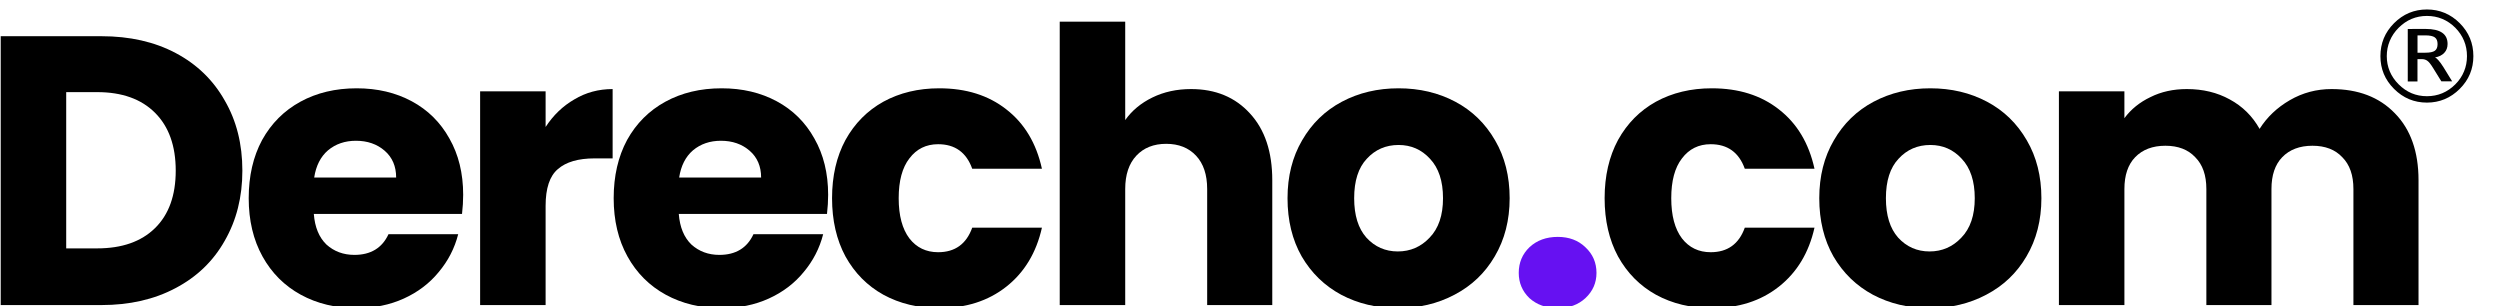 <?xml version="1.0" encoding="UTF-8" standalone="no"?>
<svg
   width="69.195mm"
   height="8.48mm"
   viewBox="0 0 69.195 8.48"
   version="1.1"
   id="svg8"
   inkscape:version="1.1.1 (3bf5ae0d25, 2021-09-20)"
   sodipodi:docname="derecho-com-r.svg"
   inkscape:export-filename="C:\Users\Alejandro Meseguer\Desktop\derecho-com-r.png"
   inkscape:export-xdpi="96"
   inkscape:export-ydpi="96"
   xmlns:inkscape="http://www.inkscape.org/namespaces/inkscape"
   xmlns:sodipodi="http://sodipodi.sourceforge.net/DTD/sodipodi-0.dtd"
   xmlns="http://www.w3.org/2000/svg"
   xmlns:svg="http://www.w3.org/2000/svg"
   xmlns:rdf="http://www.w3.org/1999/02/22-rdf-syntax-ns#"
   xmlns:cc="http://creativecommons.org/ns#"
   xmlns:dc="http://purl.org/dc/elements/1.1/">
  <defs
     id="defs2" />
  <sodipodi:namedview
     id="base"
     pagecolor="#ffffff"
     bordercolor="#666666"
     borderopacity="1.0"
     inkscape:pageopacity="0.0"
     inkscape:pageshadow="2"
     inkscape:zoom="11.2"
     inkscape:cx="249.19643"
     inkscape:cy="21.785714"
     inkscape:document-units="mm"
     inkscape:current-layer="layer1"
     showgrid="false"
     inkscape:window-width="1920"
     inkscape:window-height="996"
     inkscape:window-x="1920"
     inkscape:window-y="24"
     inkscape:window-maximized="1"
     fit-margin-top="0"
     fit-margin-left="0"
     fit-margin-right="0"
     fit-margin-bottom="0"
     inkscape:document-rotation="0"
     inkscape:snap-text-baseline="false"
     inkscape:snap-global="true"
     inkscape:pagecheckerboard="0" />
  <g
     inkscape:label="Capa 1"
     inkscape:groupmode="layer"
     id="layer1"
     transform="translate(-12.752,-21.942)">
    <g
       aria-label="Derecho.com"
       transform="scale(0.265)"
       style="font-style:normal;font-variant:normal;font-weight:bold;font-stretch:normal;font-size:40px;line-height:1.25;font-family:Poppins;-inkscape-font-specification:'Poppins, Bold';font-variant-ligatures:normal;font-variant-caps:normal;font-variant-numeric:normal;font-feature-settings:normal;text-align:start;letter-spacing:-1.8px;word-spacing:0px;writing-mode:lr-tb;text-anchor:start;fill:#000000;fill-opacity:1;stroke:none"
       id="flowRoot815">
      <path
         d="m 58.715,86.582 q 4.44,0 7.76,1.76 3.32,1.76 5.12,4.96 1.84,3.16 1.84,7.32 0,4.12 -1.84,7.32 -1.8,3.2 -5.16,4.96 -3.32,1.76 -7.72,1.76 h -10.52 V 86.582 Z m -0.44,22.16 q 3.88,0 6.04,-2.12 2.16,-2.12 2.16,-6 0,-3.88 -2.16,-6.04 -2.16,-2.16 -6.04,-2.16 h -3.24 v 16.32 z"
         id="path846"
         inkscape:connector-curvature="0" />
      <path
         d="m 96.497,103.142 q 0,0.96 -0.12,2 h -15.48 q 0.16,2.08 1.32,3.2 1.2,1.08 2.92,1.08 2.56,0 3.56,-2.16 h 7.28 q -0.56,2.2 -2.04,3.96 -1.44,1.76 -3.64,2.76 -2.2,1 -4.92,1 -3.28,0 -5.84,-1.4 -2.56,-1.4 -4,-4 -1.44,-2.6 -1.44,-6.08 0,-3.48 1.4,-6.08 1.44,-2.6 4,-4 2.56,-1.4 5.88,-1.4 3.24,0 5.76,1.36 2.52,1.36 3.92,3.88 1.44,2.52 1.44,5.88 z m -7,-1.8 q 0,-1.76 -1.2,-2.8 -1.2,-1.04 -3,-1.04 -1.72,0 -2.92,1 -1.16,1 -1.44,2.84 z"
         id="path848"
         inkscape:connector-curvature="0" />
      <path
         d="m 105.107,96.062 q 1.2,-1.84 3,-2.88 1.8,-1.08 4,-1.08 v 7.24 h -1.88 q -2.56,0 -3.84,1.12 -1.28,1.08 -1.28,3.84 v 10.36 h -6.84 V 92.342 h 6.84 z"
         id="path850"
         inkscape:connector-curvature="0" />
      <path
         d="m 134.616,103.142 q 0,0.96 -0.12,2 h -15.48 q 0.16,2.08 1.32,3.2 1.2,1.08 2.92,1.08 2.56,0 3.56,-2.16 h 7.28 q -0.56,2.2 -2.04,3.96 -1.44,1.76 -3.64,2.76 -2.2,1 -4.92,1 -3.28,0 -5.84,-1.4 -2.56,-1.4 -4,-4 -1.44,-2.6 -1.44,-6.08 0,-3.48 1.4,-6.08 1.44,-2.6 4,-4 2.56,-1.4 5.88,-1.4 3.24,0 5.76,1.36 2.52,1.36 3.92,3.88 1.44,2.52 1.44,5.88 z m -7,-1.8 q 0,-1.76 -1.2,-2.8 -1.2,-1.04 -3,-1.04 -1.72,0 -2.92,1 -1.16,1 -1.44,2.84 z"
         id="path852"
         inkscape:connector-curvature="0" />
      <path
         d="m 135.025,103.502 q 0,-3.48 1.4,-6.08 1.44,-2.6 3.96,-4 2.56,-1.4 5.84,-1.4 4.2,0 7,2.2 2.84,2.2 3.72,6.2 h -7.28 q -0.92,-2.56 -3.56,-2.56 -1.88,0 -3,1.48 -1.12,1.44 -1.12,4.16 0,2.72 1.12,4.2 1.12,1.44 3,1.44 2.64,0 3.56,-2.56 h 7.28 q -0.88,3.92 -3.72,6.16 -2.84,2.24 -7,2.24 -3.28,0 -5.84,-1.4 -2.52,-1.4 -3.96,-4 -1.4,-2.6 -1.4,-6.08 z"
         id="path854"
         inkscape:connector-curvature="0" />
      <path
         d="m 172.524,92.102 q 3.84,0 6.16,2.56 2.32,2.52 2.32,6.96 v 13.04 h -6.8 v -12.12 q 0,-2.24 -1.16,-3.48 -1.16,-1.24 -3.12,-1.24 -1.96,0 -3.12,1.24 -1.16,1.24 -1.16,3.48 v 12.12 h -6.84 V 85.062 h 6.84 v 10.28 q 1.04,-1.48 2.84,-2.36 1.8,-0.88 4.04,-0.88 z"
         id="path856"
         inkscape:connector-curvature="0" />
      <path
         d="m 194.117,114.982 q -3.28,0 -5.92,-1.4 -2.6,-1.4 -4.12,-4 -1.48,-2.6 -1.48,-6.08 0,-3.44 1.52,-6.04 1.52,-2.64 4.16,-4.04 2.64,-1.4 5.92,-1.4 3.28,0 5.92,1.4 2.64,1.4 4.16,4.04 1.52,2.6 1.52,6.04 0,3.44 -1.56,6.08 -1.52,2.6 -4.2,4 -2.64,1.4 -5.92,1.4 z m 0,-5.92 q 1.96,0 3.32,-1.44 1.4,-1.44 1.4,-4.12 0,-2.68 -1.36,-4.12 -1.32,-1.44 -3.28,-1.44 -2,0 -3.32,1.44 -1.32,1.4 -1.32,4.12 0,2.68 1.28,4.12 1.32,1.44 3.28,1.44 z"
         id="path858"
         inkscape:connector-curvature="0" />
      <path
         d="m 210.826,114.982 q -1.8,0 -2.96,-1.04 -1.12,-1.08 -1.12,-2.64 0,-1.6 1.12,-2.68 1.16,-1.08 2.96,-1.08 1.76,0 2.88,1.08 1.16,1.08 1.16,2.68 0,1.56 -1.16,2.64 -1.12,1.04 -2.88,1.04 z"
         style="fill:#6610f2;fill-opacity:0.996"
         id="path860"
         inkscape:connector-curvature="0" />
      <path
         d="m 215.716,103.502 q 0,-3.48 1.4,-6.08 1.44,-2.6 3.96,-4 2.56,-1.4 5.84,-1.4 4.2,0 7,2.2 2.84,2.2 3.72,6.2 h -7.28 q -0.92,-2.56 -3.56,-2.56 -1.88,0 -3,1.48 -1.12,1.44 -1.12,4.16 0,2.72 1.12,4.2 1.12,1.44 3,1.44 2.64,0 3.56,-2.56 h 7.28 q -0.88,3.92 -3.72,6.16 -2.84,2.24 -7,2.24 -3.28,0 -5.84,-1.4 -2.52,-1.4 -3.96,-4 -1.4,-2.6 -1.4,-6.08 z"
         id="path862"
         inkscape:connector-curvature="0" />
      <path
         d="m 249.655,114.982 q -3.28,0 -5.92,-1.4 -2.6,-1.4 -4.12,-4 -1.48,-2.6 -1.48,-6.08 0,-3.44 1.52,-6.04 1.52,-2.64 4.16,-4.04 2.64,-1.4 5.92,-1.4 3.28,0 5.92,1.4 2.64,1.4 4.16,4.04 1.52,2.6 1.52,6.04 0,3.44 -1.56,6.08 -1.52,2.6 -4.2,4 -2.64,1.4 -5.92,1.4 z m 0,-5.92 q 1.96,0 3.32,-1.44 1.4,-1.44 1.4,-4.12 0,-2.68 -1.36,-4.12 -1.32,-1.44 -3.28,-1.44 -2,0 -3.32,1.44 -1.32,1.4 -1.32,4.12 0,2.68 1.28,4.12 1.32,1.44 3.28,1.44 z"
         id="path864"
         inkscape:connector-curvature="0" />
      <path
         d="m 291.644,92.102 q 4.16,0 6.6,2.52 2.48,2.52 2.48,7 v 13.04 h -6.8 v -12.12 q 0,-2.16 -1.16,-3.32 -1.12,-1.2 -3.12,-1.2 -2,0 -3.16,1.2 -1.12,1.16 -1.12,3.32 v 12.12 h -6.8 v -12.12 q 0,-2.16 -1.16,-3.32 -1.12,-1.2 -3.12,-1.2 -2,0 -3.16,1.2 -1.12,1.16 -1.12,3.32 v 12.12 h -6.84 V 92.342 h 6.84 v 2.8 q 1.04,-1.4 2.72,-2.2 1.68,-0.84 3.8,-0.84 2.52,0 4.48,1.08 2,1.08 3.12,3.08 1.16,-1.84 3.16,-3 2,-1.16 4.36,-1.16 z"
         id="path866"
         inkscape:connector-curvature="0" />
    </g>
    <g
       aria-label="®"
       id="text46"
       transform="translate(-0.522,0.202)">
      <path
         d="m 80.446,22.181 q -0.227,0 -0.423,0.082 -0.196,0.082 -0.359,0.245 -0.163,0.163 -0.246,0.363 -0.083,0.198 -0.083,0.423 0,0.224 0.083,0.422 0.083,0.196 0.246,0.359 0.163,0.163 0.359,0.246 0.196,0.082 0.423,0.082 0.229,0 0.425,-0.082 0.198,-0.083 0.361,-0.246 0.161,-0.161 0.241,-0.358 0.082,-0.196 0.082,-0.423 0,-0.231 -0.082,-0.427 -0.082,-0.198 -0.241,-0.359 -0.163,-0.163 -0.361,-0.245 -0.196,-0.082 -0.425,-0.082 z m 0,-0.179 q 0.264,0 0.491,0.095 0.229,0.095 0.418,0.285 0.189,0.189 0.283,0.417 0.094,0.227 0.094,0.495 0,0.264 -0.094,0.491 -0.094,0.226 -0.283,0.415 -0.189,0.189 -0.418,0.285 -0.227,0.095 -0.491,0.095 -0.264,0 -0.493,-0.095 -0.227,-0.095 -0.417,-0.285 -0.189,-0.189 -0.283,-0.415 -0.094,-0.227 -0.094,-0.491 0,-0.267 0.094,-0.495 0.094,-0.227 0.283,-0.417 0.189,-0.189 0.417,-0.285 0.229,-0.095 0.493,-0.095 z m -0.047,0.718 h -0.213 v 0.479 h 0.213 q 0.191,0 0.266,-0.054 0.076,-0.054 0.076,-0.184 0,-0.132 -0.076,-0.186 -0.076,-0.056 -0.266,-0.056 z m 0.012,-0.179 q 0.305,0 0.456,0.104 0.151,0.102 0.151,0.312 0,0.149 -0.092,0.246 -0.09,0.097 -0.257,0.127 0.042,0.014 0.099,0.082 0.059,0.066 0.139,0.193 l 0.238,0.387 H 80.846 L 80.623,23.631 q -0.102,-0.167 -0.167,-0.21 -0.062,-0.045 -0.156,-0.045 h -0.115 v 0.618 H 79.916 V 22.542 Z"
         id="path21" />
    </g>
  </g>
</svg>
